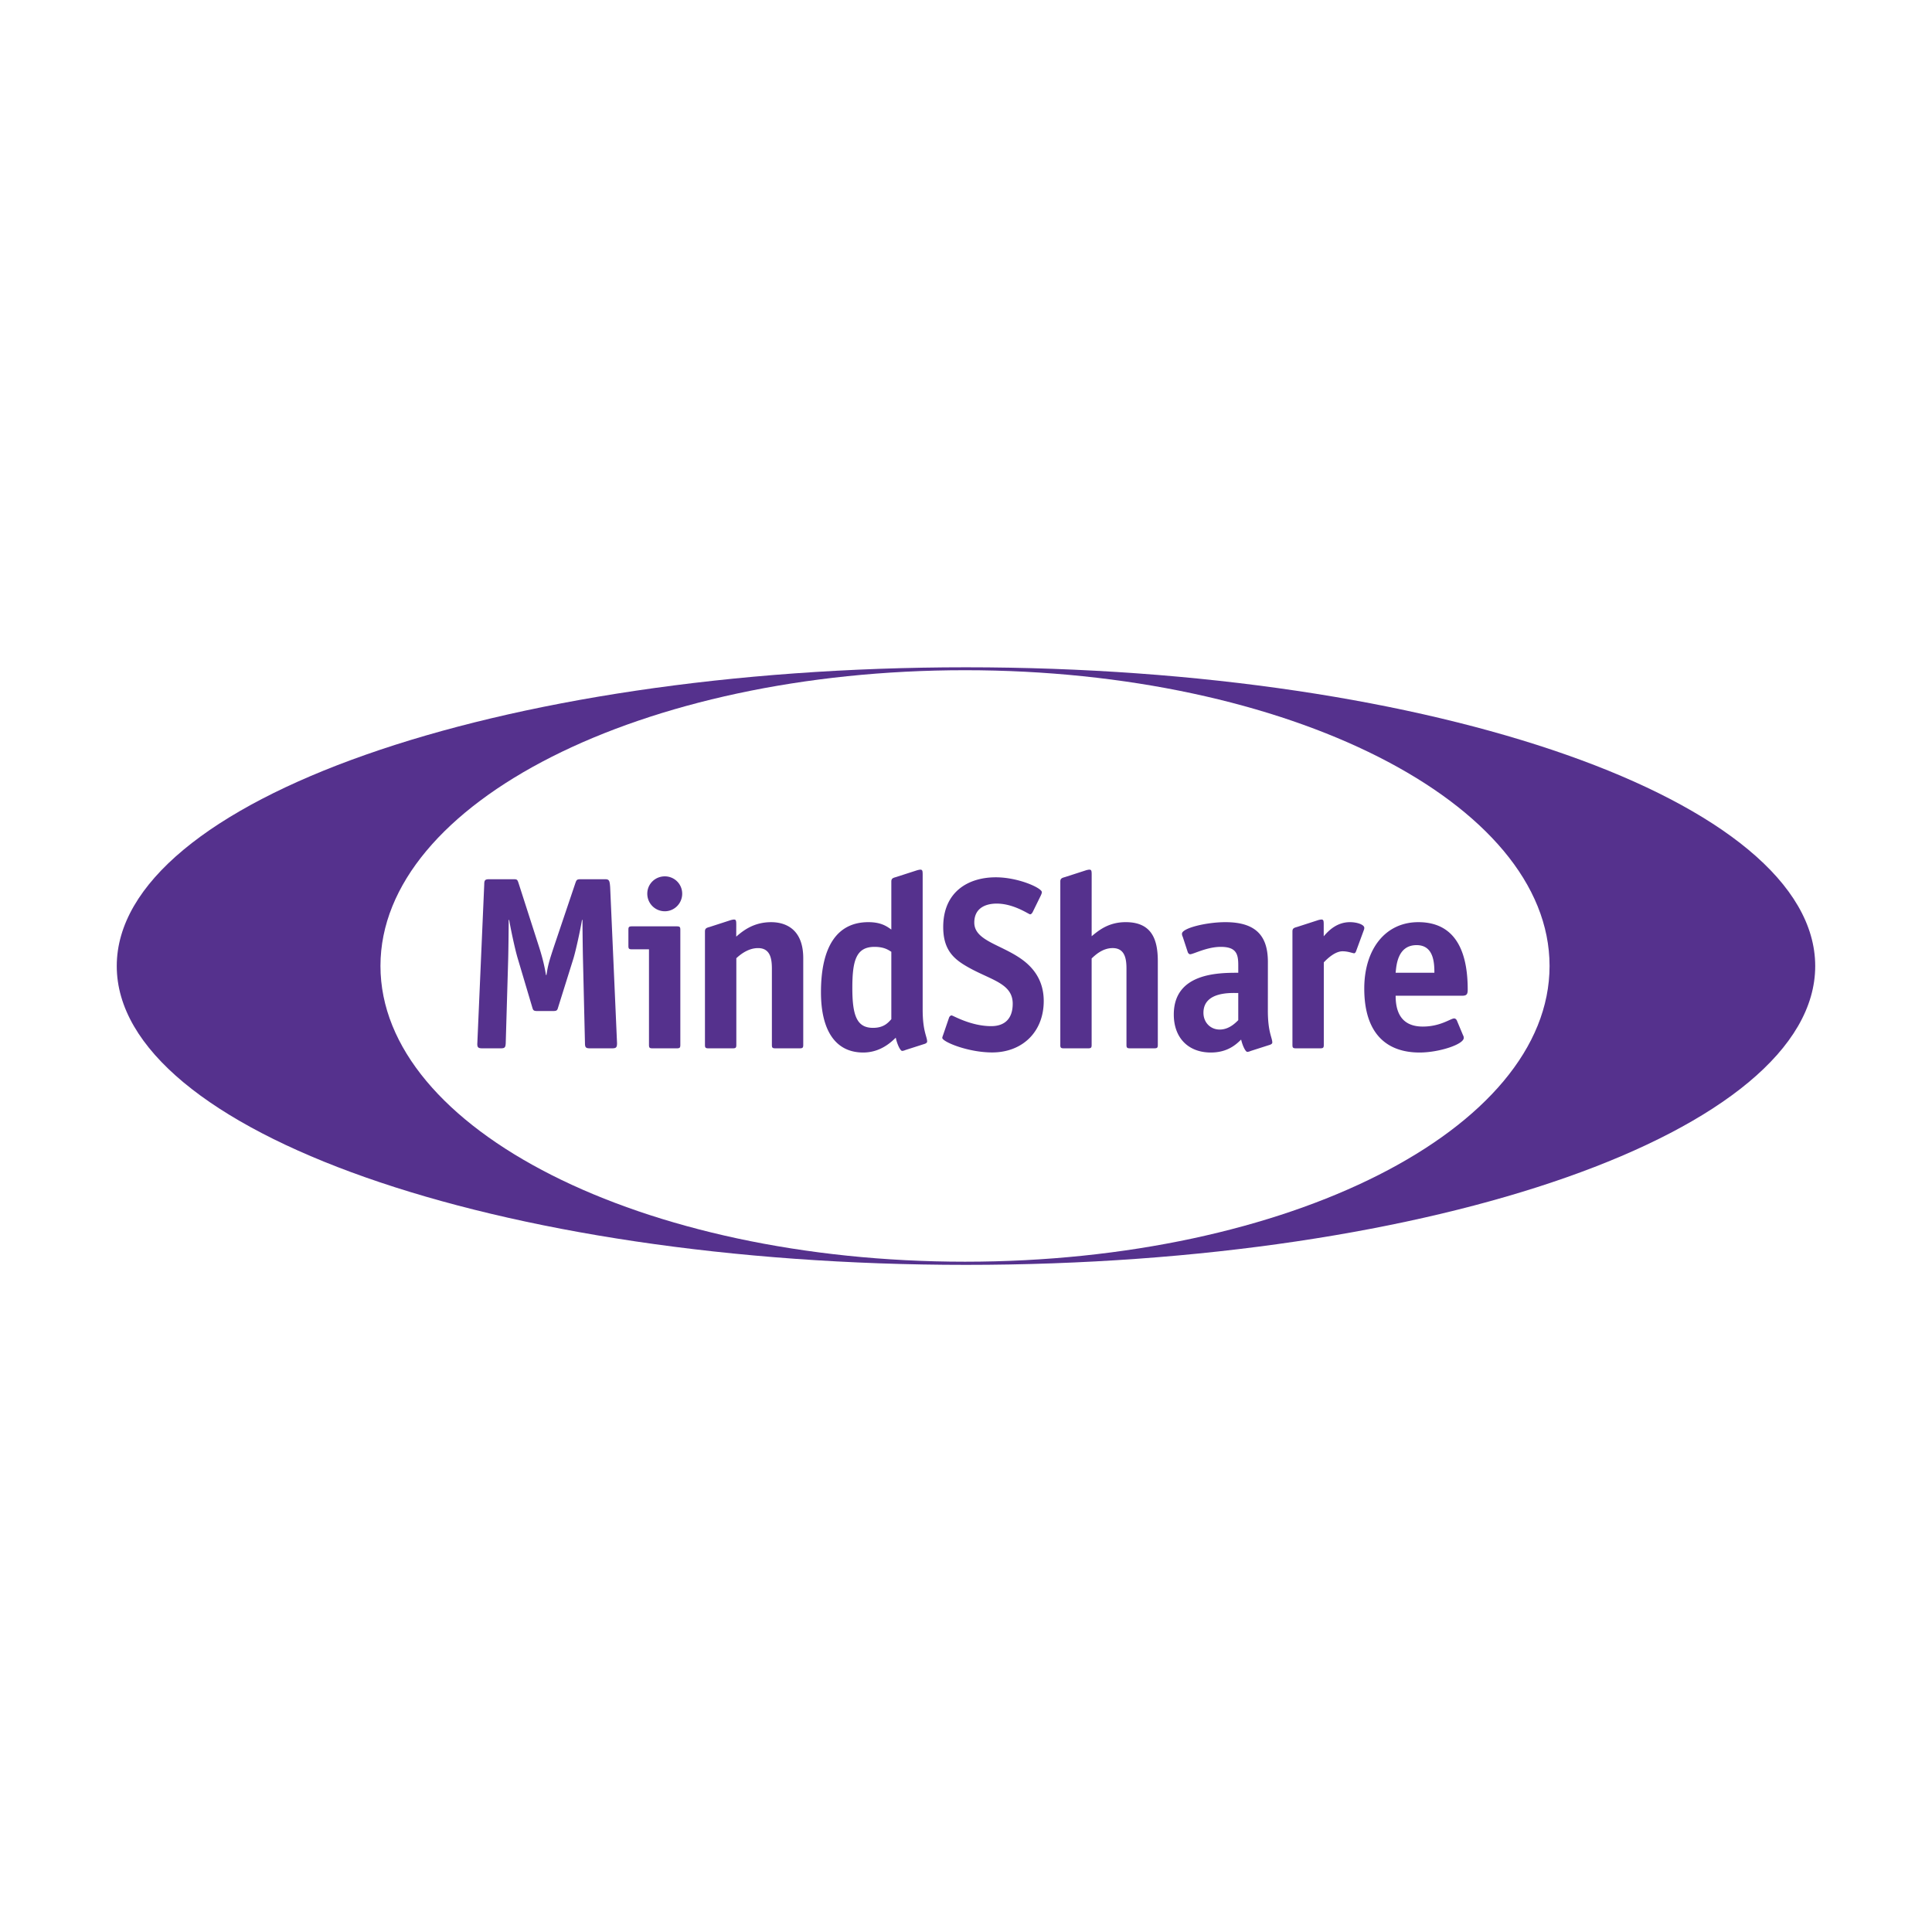 <svg xmlns="http://www.w3.org/2000/svg" width="2500" height="2500" viewBox="0 0 192.756 192.756"><g fill-rule="evenodd" clip-rule="evenodd"><path fill="#fff" d="M0 0h192.756v192.756H0V0z"/><path d="M184.252 96.373c0 18.205-39.342 32.961-87.872 32.961-48.533 0-87.876-14.756-87.876-32.961 0-18.194 39.343-32.95 87.876-32.95 48.53 0 87.872 14.756 87.872 32.95z" fill="#fff"/><path d="M11.649 96.385c0 16.463 37.934 29.811 84.725 29.811 46.794 0 84.73-13.348 84.73-29.811 0-16.462-37.936-29.809-84.73-29.809-46.791 0-84.725 13.346-84.725 29.809z" fill="#55318d"/><path d="M154.6 96.373c0 16.297-26.111 29.508-58.318 29.508-32.211 0-58.323-13.211-58.323-29.508 0-16.294 26.111-29.506 58.323-29.506 32.206 0 58.318 13.212 58.318 29.506z" fill="#fff"/><path d="M90.332 104.762a.964.964 0 0 1-.323.088c-.193 0-.514-.701-.638-1.32-.392.373-1.476 1.48-3.25 1.48-2.809 0-4.213-2.268-4.213-6.01 0-4.657 1.676-6.996 4.73-6.996 1.329 0 1.896.466 2.29.738v-4.79c0-.314.173-.363.467-.446l2.07-.668a1.63 1.63 0 0 1 .346-.073c.216 0 .244.098.244.517v13.44c0 2.176.446 2.703.446 3.193 0 .102-.1.176-.224.225l-1.945.622zm-1.404-9.803c-.221-.123-.64-.49-1.674-.49-1.847 0-2.216 1.379-2.216 4.111 0 2.785.467 3.969 2.067 3.969 1.108 0 1.527-.545 1.823-.863v-6.727zM105.785 104.246c0 .271.049.346.346.346h2.438c.295 0 .344-.074.344-.346v-8.622c.32-.295 1.061-1.033 2.096-1.033 1.254 0 1.379 1.13 1.379 2.068v7.586c0 .271.047.346.342.346h2.443c.293 0 .342-.074.342-.346v-8.35c0-2.144-.59-3.892-3.201-3.892-1.748 0-2.734.861-3.4 1.404l.002-6.126c0-.419-.029-.517-.244-.517-.049 0-.254.039-.346.073l-2.068.668c-.295.083-.471.131-.471.446v16.295h-.002zM103.041 90.979c-.072.146-.17.243-.266.243-.141 0-1.617-1.07-3.334-1.07-1.098 0-2.236.438-2.236 1.894 0 1.849 2.785 2.191 4.881 3.77 1.217.926 2.047 2.213 2.047 4.057 0 3.088-2.141 5.129-5.143 5.129-2.431 0-4.979-1.068-4.979-1.457 0-.07.07-.242.12-.389l.549-1.605c.046-.146.164-.242.261-.242.143 0 1.905 1.07 3.952 1.07 1.334 0 2.146-.73 2.146-2.238 0-2.16-2.432-2.381-4.861-3.885-1.263-.78-2.073-1.753-2.073-3.769 0-3.501 2.48-4.958 5.241-4.958 2.264 0 4.6 1.069 4.6 1.481 0 .073-.025.17-.119.365l-.786 1.604zM145.967 103.285a.5.5 0 0 1 .072.27c0 .643-2.461 1.455-4.408 1.455-3.25 0-5.518-1.848-5.518-6.381 0-3.916 2.092-6.625 5.393-6.625 4.188 0 4.928 3.744 4.928 6.724 0 .469-.1.617-.566.617h-6.625c0 1.377.395 3.076 2.709 3.076 1.771 0 2.783-.812 3.129-.812.123 0 .221.1.268.197l.618 1.479zm-2.858-6.232c0-1.01-.074-2.757-1.775-2.757-1.92 0-2.018 2.068-2.092 2.757h3.867zM67.877 104.246c0 .271-.049.346-.344.346h-2.438c-.296 0-.346-.074-.346-.346v-9.533h-1.708c-.296 0-.345-.072-.345-.345v-1.6c0-.271.048-.346.345-.346h4.492c.295 0 .344.075.344.346v11.478zM66.331 90.917c-.97 0-1.751-.78-1.751-1.752s.782-1.731 1.751-1.731c.951 0 1.732.76 1.732 1.731s-.781 1.752-1.732 1.752zM61.562 104.074c0 .443-.098.518-.515.518h-2.166c-.42 0-.519-.074-.519-.518l-.198-8.349c-.023-.889-.049-3.055-.049-3.941h-.05c-.146.887-.59 2.979-.861 3.868l-1.503 4.799c-.099.348-.123.42-.54.42h-1.529c-.417 0-.443-.072-.542-.42l-1.427-4.799c-.272-.889-.714-2.981-.862-3.868h-.05c0 .887-.025 3.053-.05 3.941l-.244 8.349c-.024.443-.1.518-.518.518h-1.798c-.419 0-.542-.074-.517-.518l.689-15.837c0-.443.1-.517.518-.517h2.365c.394 0 .418.023.542.393l1.994 6.205c.321.987.593 2 .738 2.96h.051c.148-.961.247-1.333.789-2.96l2.093-6.205c.123-.345.149-.393.591-.393h2.363c.419 0 .469.123.519.787l.686 15.567zM123.541 99.074c-.617 0-3.473-.197-3.473 1.971 0 .959.689 1.674 1.625 1.674.912 0 1.551-.641 1.848-.936v-2.709zm2.953 1.748c0 2.174.443 2.703.443 3.195 0 .098-.098.17-.223.219l-1.945.623a.943.943 0 0 1-.322.088c-.186 0-.486-.637-.619-1.23-.52.518-1.385 1.293-3.021 1.293-2.266 0-3.697-1.48-3.697-3.791 0-4.166 4.486-4.166 6.432-4.166v-.764c0-1.109-.197-1.82-1.75-1.82-1.381 0-2.732.737-3.053.737-.123 0-.223-.147-.248-.247l-.492-1.503a.62.62 0 0 1-.074-.294c0-.567 2.438-1.158 4.336-1.158 3.078 0 4.236 1.404 4.236 3.965l-.003 4.853zM70.334 104.246c0 .271.05.346.345.346h2.439c.295 0 .346-.074.346-.346V95.6c.32-.294 1.131-1.008 2.168-1.008 1.255 0 1.379 1.13 1.379 2.068v7.586c0 .271.048.346.345.346h2.438c.295 0 .346-.074.346-.346V95.6c0-2.979-1.848-3.595-3.204-3.595-1.705 0-2.765.813-3.483 1.443l.004-1.191c0-.419-.027-.515-.243-.515a1.72 1.72 0 0 0-.345.071l-2.069.67c-.295.083-.466.13-.466.444v11.319zM132.076 96.017c.32-.341 1.107-1.107 1.869-1.107.568 0 1.012.199 1.16.199.1 0 .172-.15.197-.224l.76-2.068a.574.574 0 0 0 .053-.247c0-.319-.715-.566-1.428-.566-1.262 0-2.088.782-2.619 1.411v-1.159c0-.419-.027-.515-.244-.515-.049 0-.252.038-.342.071l-2.07.67c-.297.083-.465.13-.465.444v11.319c0 .271.049.346.344.346h2.439c.295 0 .346-.074.346-.346v-8.228z" fill="#55318d"/></g></svg>